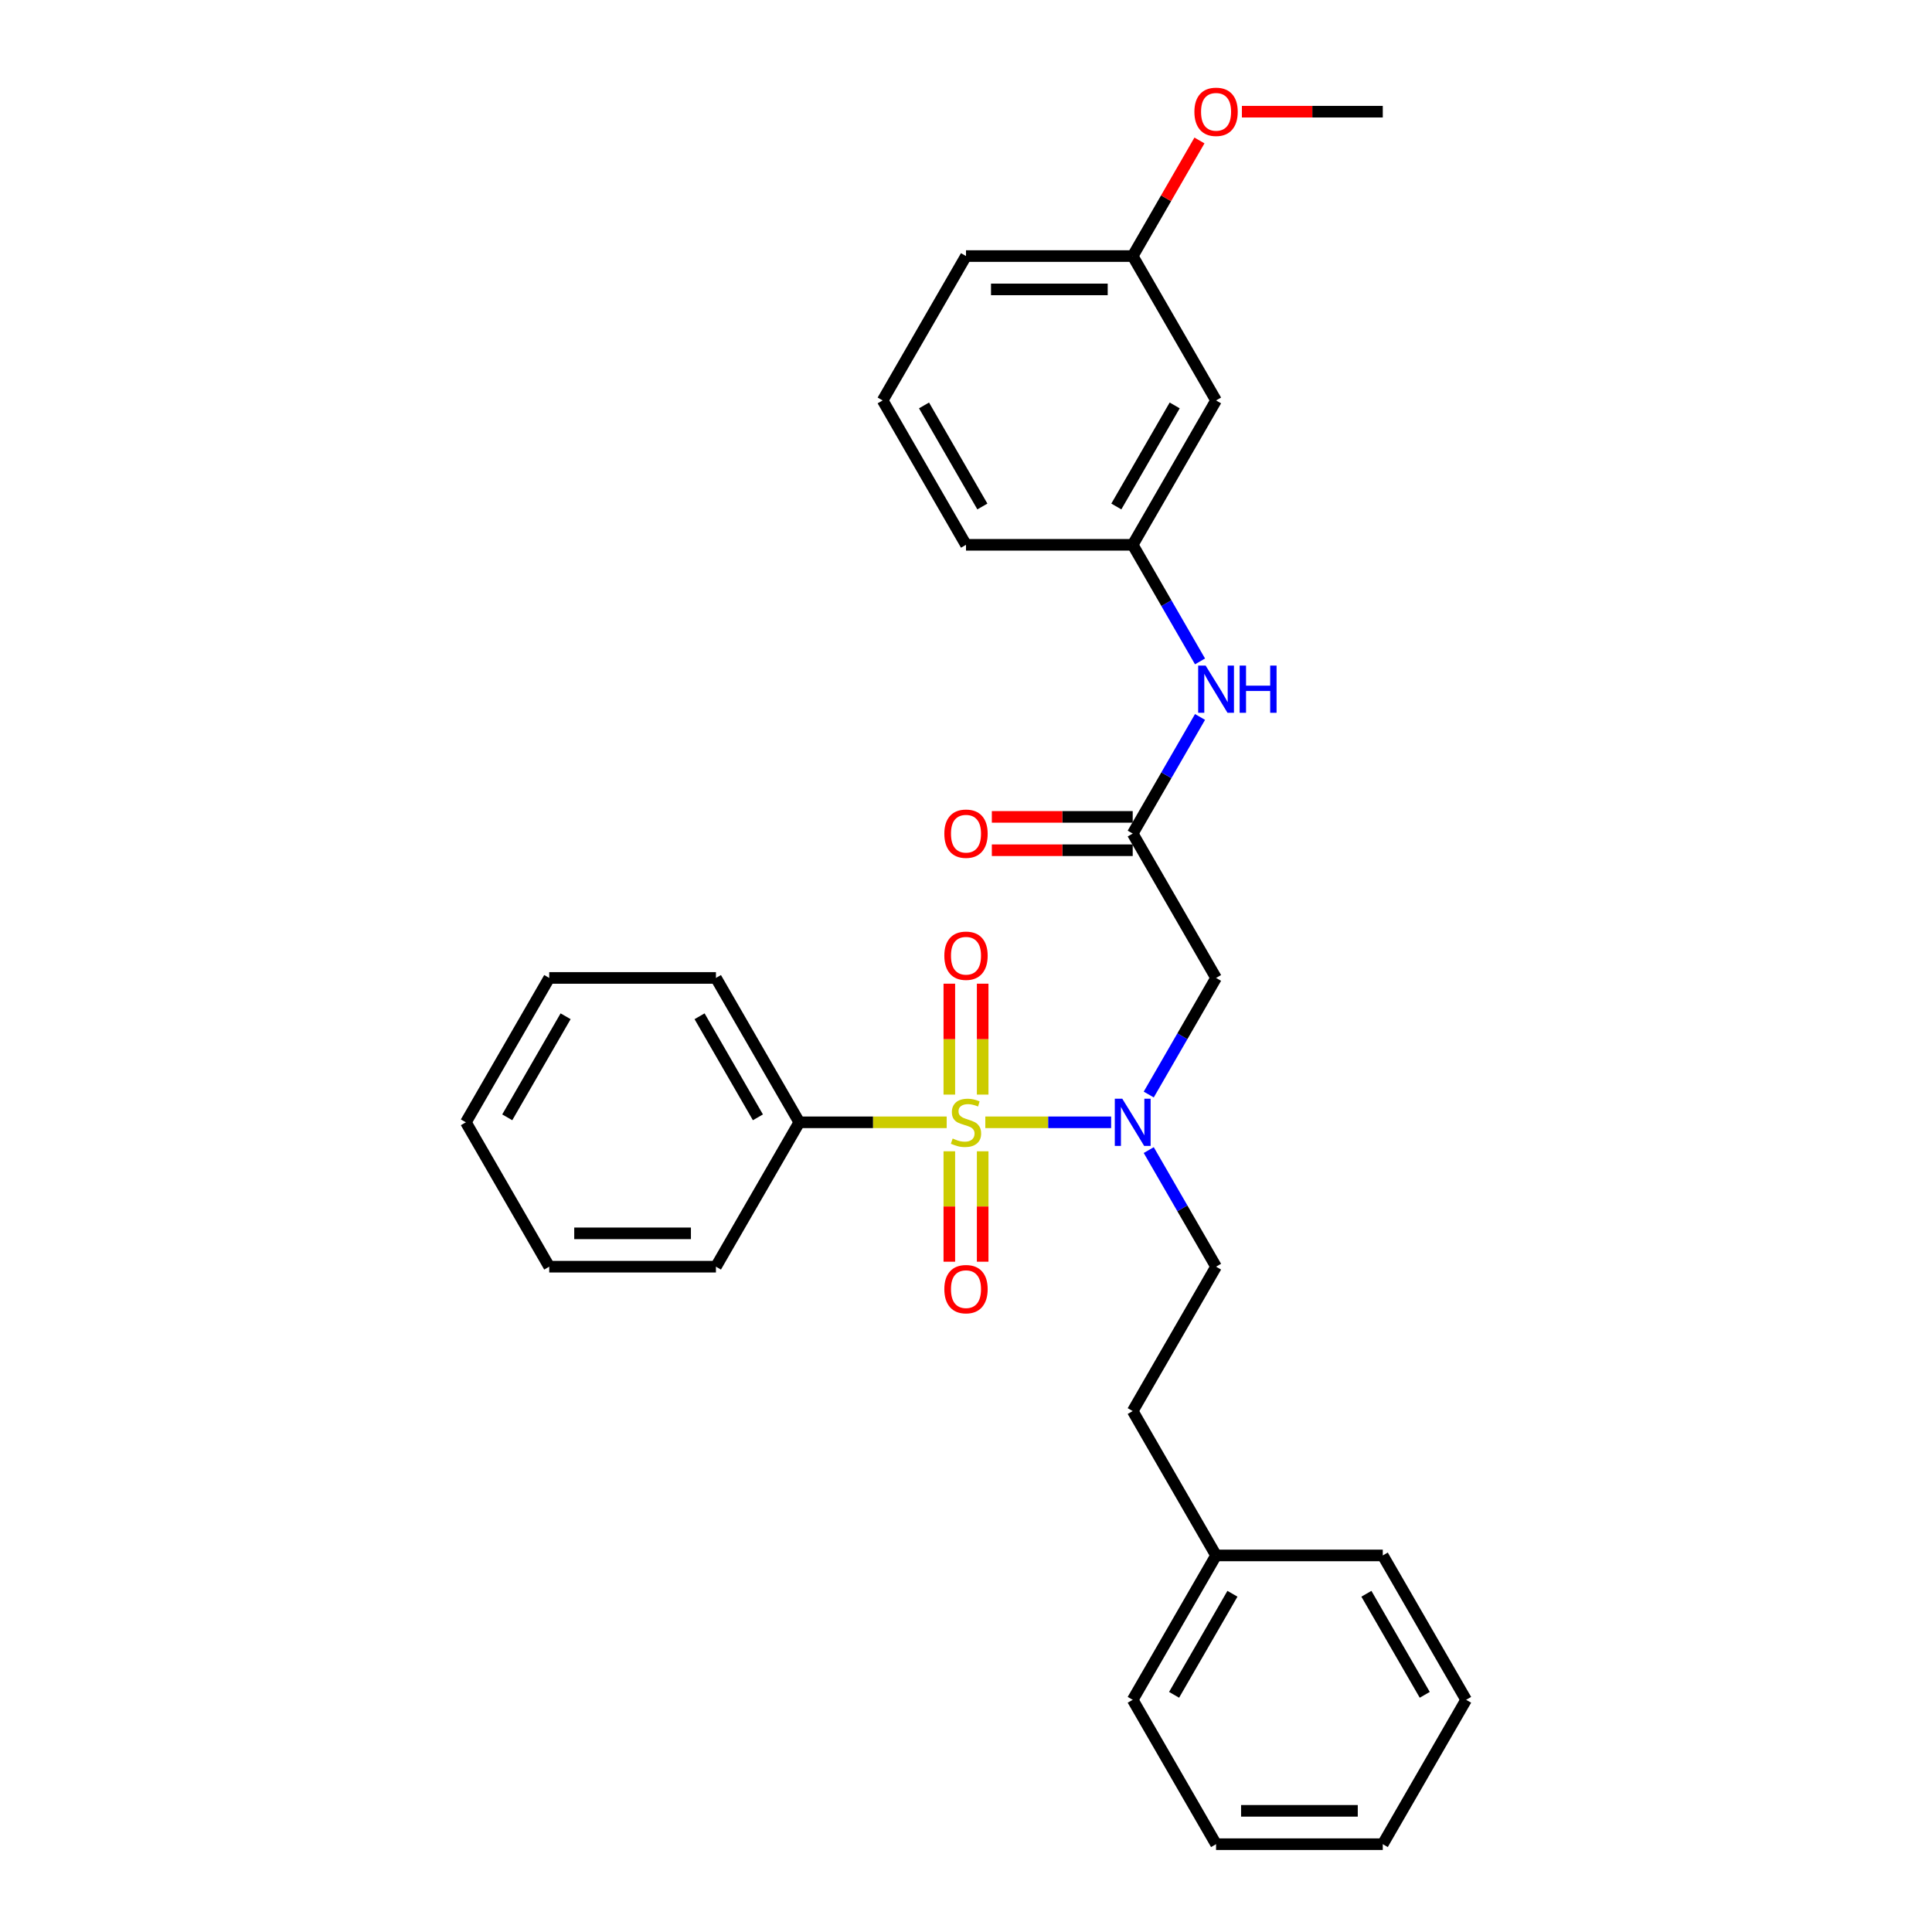<?xml version='1.0' encoding='iso-8859-1'?>
<svg version='1.1' baseProfile='full'
              xmlns='http://www.w3.org/2000/svg'
                      xmlns:rdkit='http://www.rdkit.org/xml'
                      xmlns:xlink='http://www.w3.org/1999/xlink'
                  xml:space='preserve'
width='1000px' height='1000px' viewBox='0 0 1000 1000'>
<!-- END OF HEADER -->
<rect style='opacity:1.0;fill:#FFFFFF;stroke:none' width='1000' height='1000' x='0' y='0'> </rect>
<path class='bond-0' d='M 509.992,580.906 L 542.553,580.906' style='fill:none;fill-rule:evenodd;stroke:#CCCC00;stroke-width:6px;stroke-linecap:butt;stroke-linejoin:miter;stroke-opacity:1' />
<path class='bond-0' d='M 542.553,580.906 L 575.114,580.906' style='fill:none;fill-rule:evenodd;stroke:#0000FF;stroke-width:6px;stroke-linecap:butt;stroke-linejoin:miter;stroke-opacity:1' />
<path class='bond-3' d='M 508.629,566.565 L 508.629,537.859' style='fill:none;fill-rule:evenodd;stroke:#CCCC00;stroke-width:6px;stroke-linecap:butt;stroke-linejoin:miter;stroke-opacity:1' />
<path class='bond-3' d='M 508.629,537.859 L 508.629,509.153' style='fill:none;fill-rule:evenodd;stroke:#FF0000;stroke-width:6px;stroke-linecap:butt;stroke-linejoin:miter;stroke-opacity:1' />
<path class='bond-3' d='M 491.371,566.565 L 491.371,537.859' style='fill:none;fill-rule:evenodd;stroke:#CCCC00;stroke-width:6px;stroke-linecap:butt;stroke-linejoin:miter;stroke-opacity:1' />
<path class='bond-3' d='M 491.371,537.859 L 491.371,509.153' style='fill:none;fill-rule:evenodd;stroke:#FF0000;stroke-width:6px;stroke-linecap:butt;stroke-linejoin:miter;stroke-opacity:1' />
<path class='bond-4' d='M 491.371,595.903 L 491.371,624.479' style='fill:none;fill-rule:evenodd;stroke:#CCCC00;stroke-width:6px;stroke-linecap:butt;stroke-linejoin:miter;stroke-opacity:1' />
<path class='bond-4' d='M 491.371,624.479 L 491.371,653.056' style='fill:none;fill-rule:evenodd;stroke:#FF0000;stroke-width:6px;stroke-linecap:butt;stroke-linejoin:miter;stroke-opacity:1' />
<path class='bond-4' d='M 508.629,595.903 L 508.629,624.479' style='fill:none;fill-rule:evenodd;stroke:#CCCC00;stroke-width:6px;stroke-linecap:butt;stroke-linejoin:miter;stroke-opacity:1' />
<path class='bond-4' d='M 508.629,624.479 L 508.629,653.056' style='fill:none;fill-rule:evenodd;stroke:#FF0000;stroke-width:6px;stroke-linecap:butt;stroke-linejoin:miter;stroke-opacity:1' />
<path class='bond-5' d='M 490.008,580.906 L 451.86,580.906' style='fill:none;fill-rule:evenodd;stroke:#CCCC00;stroke-width:6px;stroke-linecap:butt;stroke-linejoin:miter;stroke-opacity:1' />
<path class='bond-5' d='M 451.86,580.906 L 413.712,580.906' style='fill:none;fill-rule:evenodd;stroke:#000000;stroke-width:6px;stroke-linecap:butt;stroke-linejoin:miter;stroke-opacity:1' />
<path class='bond-1' d='M 594.588,566.53 L 612.01,536.354' style='fill:none;fill-rule:evenodd;stroke:#0000FF;stroke-width:6px;stroke-linecap:butt;stroke-linejoin:miter;stroke-opacity:1' />
<path class='bond-1' d='M 612.01,536.354 L 629.432,506.178' style='fill:none;fill-rule:evenodd;stroke:#000000;stroke-width:6px;stroke-linecap:butt;stroke-linejoin:miter;stroke-opacity:1' />
<path class='bond-7' d='M 594.588,595.282 L 612.01,625.458' style='fill:none;fill-rule:evenodd;stroke:#0000FF;stroke-width:6px;stroke-linecap:butt;stroke-linejoin:miter;stroke-opacity:1' />
<path class='bond-7' d='M 612.01,625.458 L 629.432,655.634' style='fill:none;fill-rule:evenodd;stroke:#000000;stroke-width:6px;stroke-linecap:butt;stroke-linejoin:miter;stroke-opacity:1' />
<path class='bond-2' d='M 629.432,506.178 L 586.288,431.45' style='fill:none;fill-rule:evenodd;stroke:#000000;stroke-width:6px;stroke-linecap:butt;stroke-linejoin:miter;stroke-opacity:1' />
<path class='bond-6' d='M 586.288,431.45 L 603.71,401.274' style='fill:none;fill-rule:evenodd;stroke:#000000;stroke-width:6px;stroke-linecap:butt;stroke-linejoin:miter;stroke-opacity:1' />
<path class='bond-6' d='M 603.71,401.274 L 621.133,371.098' style='fill:none;fill-rule:evenodd;stroke:#0000FF;stroke-width:6px;stroke-linecap:butt;stroke-linejoin:miter;stroke-opacity:1' />
<path class='bond-9' d='M 586.288,422.822 L 549.831,422.822' style='fill:none;fill-rule:evenodd;stroke:#000000;stroke-width:6px;stroke-linecap:butt;stroke-linejoin:miter;stroke-opacity:1' />
<path class='bond-9' d='M 549.831,422.822 L 513.375,422.822' style='fill:none;fill-rule:evenodd;stroke:#FF0000;stroke-width:6px;stroke-linecap:butt;stroke-linejoin:miter;stroke-opacity:1' />
<path class='bond-9' d='M 586.288,440.079 L 549.831,440.079' style='fill:none;fill-rule:evenodd;stroke:#000000;stroke-width:6px;stroke-linecap:butt;stroke-linejoin:miter;stroke-opacity:1' />
<path class='bond-9' d='M 549.831,440.079 L 513.375,440.079' style='fill:none;fill-rule:evenodd;stroke:#FF0000;stroke-width:6px;stroke-linecap:butt;stroke-linejoin:miter;stroke-opacity:1' />
<path class='bond-17' d='M 413.712,580.906 L 370.568,506.178' style='fill:none;fill-rule:evenodd;stroke:#000000;stroke-width:6px;stroke-linecap:butt;stroke-linejoin:miter;stroke-opacity:1' />
<path class='bond-17' d='M 392.294,578.326 L 362.094,526.016' style='fill:none;fill-rule:evenodd;stroke:#000000;stroke-width:6px;stroke-linecap:butt;stroke-linejoin:miter;stroke-opacity:1' />
<path class='bond-18' d='M 413.712,580.906 L 370.568,655.634' style='fill:none;fill-rule:evenodd;stroke:#000000;stroke-width:6px;stroke-linecap:butt;stroke-linejoin:miter;stroke-opacity:1' />
<path class='bond-8' d='M 621.133,342.347 L 603.71,312.171' style='fill:none;fill-rule:evenodd;stroke:#0000FF;stroke-width:6px;stroke-linecap:butt;stroke-linejoin:miter;stroke-opacity:1' />
<path class='bond-8' d='M 603.71,312.171 L 586.288,281.995' style='fill:none;fill-rule:evenodd;stroke:#000000;stroke-width:6px;stroke-linecap:butt;stroke-linejoin:miter;stroke-opacity:1' />
<path class='bond-12' d='M 629.432,655.634 L 586.288,730.362' style='fill:none;fill-rule:evenodd;stroke:#000000;stroke-width:6px;stroke-linecap:butt;stroke-linejoin:miter;stroke-opacity:1' />
<path class='bond-10' d='M 586.288,281.995 L 629.432,207.267' style='fill:none;fill-rule:evenodd;stroke:#000000;stroke-width:6px;stroke-linecap:butt;stroke-linejoin:miter;stroke-opacity:1' />
<path class='bond-10' d='M 577.814,262.157 L 608.015,209.847' style='fill:none;fill-rule:evenodd;stroke:#000000;stroke-width:6px;stroke-linecap:butt;stroke-linejoin:miter;stroke-opacity:1' />
<path class='bond-16' d='M 586.288,281.995 L 500,281.995' style='fill:none;fill-rule:evenodd;stroke:#000000;stroke-width:6px;stroke-linecap:butt;stroke-linejoin:miter;stroke-opacity:1' />
<path class='bond-11' d='M 629.432,207.267 L 586.288,132.539' style='fill:none;fill-rule:evenodd;stroke:#000000;stroke-width:6px;stroke-linecap:butt;stroke-linejoin:miter;stroke-opacity:1' />
<path class='bond-14' d='M 586.288,132.539 L 603.561,102.622' style='fill:none;fill-rule:evenodd;stroke:#000000;stroke-width:6px;stroke-linecap:butt;stroke-linejoin:miter;stroke-opacity:1' />
<path class='bond-14' d='M 603.561,102.622 L 620.834,72.704' style='fill:none;fill-rule:evenodd;stroke:#FF0000;stroke-width:6px;stroke-linecap:butt;stroke-linejoin:miter;stroke-opacity:1' />
<path class='bond-31' d='M 586.288,132.539 L 500,132.539' style='fill:none;fill-rule:evenodd;stroke:#000000;stroke-width:6px;stroke-linecap:butt;stroke-linejoin:miter;stroke-opacity:1' />
<path class='bond-31' d='M 573.345,149.797 L 512.943,149.797' style='fill:none;fill-rule:evenodd;stroke:#000000;stroke-width:6px;stroke-linecap:butt;stroke-linejoin:miter;stroke-opacity:1' />
<path class='bond-13' d='M 586.288,730.362 L 629.432,805.09' style='fill:none;fill-rule:evenodd;stroke:#000000;stroke-width:6px;stroke-linecap:butt;stroke-linejoin:miter;stroke-opacity:1' />
<path class='bond-20' d='M 629.432,805.09 L 586.288,879.818' style='fill:none;fill-rule:evenodd;stroke:#000000;stroke-width:6px;stroke-linecap:butt;stroke-linejoin:miter;stroke-opacity:1' />
<path class='bond-20' d='M 637.906,824.928 L 607.706,877.237' style='fill:none;fill-rule:evenodd;stroke:#000000;stroke-width:6px;stroke-linecap:butt;stroke-linejoin:miter;stroke-opacity:1' />
<path class='bond-21' d='M 629.432,805.09 L 715.721,805.09' style='fill:none;fill-rule:evenodd;stroke:#000000;stroke-width:6px;stroke-linecap:butt;stroke-linejoin:miter;stroke-opacity:1' />
<path class='bond-22' d='M 642.807,57.811 L 679.264,57.811' style='fill:none;fill-rule:evenodd;stroke:#FF0000;stroke-width:6px;stroke-linecap:butt;stroke-linejoin:miter;stroke-opacity:1' />
<path class='bond-22' d='M 679.264,57.811 L 715.721,57.811' style='fill:none;fill-rule:evenodd;stroke:#000000;stroke-width:6px;stroke-linecap:butt;stroke-linejoin:miter;stroke-opacity:1' />
<path class='bond-15' d='M 456.856,207.267 L 500,281.995' style='fill:none;fill-rule:evenodd;stroke:#000000;stroke-width:6px;stroke-linecap:butt;stroke-linejoin:miter;stroke-opacity:1' />
<path class='bond-15' d='M 478.273,209.847 L 508.474,262.157' style='fill:none;fill-rule:evenodd;stroke:#000000;stroke-width:6px;stroke-linecap:butt;stroke-linejoin:miter;stroke-opacity:1' />
<path class='bond-19' d='M 456.856,207.267 L 500,132.539' style='fill:none;fill-rule:evenodd;stroke:#000000;stroke-width:6px;stroke-linecap:butt;stroke-linejoin:miter;stroke-opacity:1' />
<path class='bond-23' d='M 370.568,506.178 L 284.279,506.178' style='fill:none;fill-rule:evenodd;stroke:#000000;stroke-width:6px;stroke-linecap:butt;stroke-linejoin:miter;stroke-opacity:1' />
<path class='bond-24' d='M 370.568,655.634 L 284.279,655.634' style='fill:none;fill-rule:evenodd;stroke:#000000;stroke-width:6px;stroke-linecap:butt;stroke-linejoin:miter;stroke-opacity:1' />
<path class='bond-24' d='M 357.624,638.376 L 297.222,638.376' style='fill:none;fill-rule:evenodd;stroke:#000000;stroke-width:6px;stroke-linecap:butt;stroke-linejoin:miter;stroke-opacity:1' />
<path class='bond-25' d='M 586.288,879.818 L 629.432,954.545' style='fill:none;fill-rule:evenodd;stroke:#000000;stroke-width:6px;stroke-linecap:butt;stroke-linejoin:miter;stroke-opacity:1' />
<path class='bond-26' d='M 715.721,805.09 L 758.865,879.818' style='fill:none;fill-rule:evenodd;stroke:#000000;stroke-width:6px;stroke-linecap:butt;stroke-linejoin:miter;stroke-opacity:1' />
<path class='bond-26' d='M 707.247,824.928 L 737.448,877.237' style='fill:none;fill-rule:evenodd;stroke:#000000;stroke-width:6px;stroke-linecap:butt;stroke-linejoin:miter;stroke-opacity:1' />
<path class='bond-29' d='M 284.279,506.178 L 241.135,580.906' style='fill:none;fill-rule:evenodd;stroke:#000000;stroke-width:6px;stroke-linecap:butt;stroke-linejoin:miter;stroke-opacity:1' />
<path class='bond-29' d='M 292.753,526.016 L 262.552,578.326' style='fill:none;fill-rule:evenodd;stroke:#000000;stroke-width:6px;stroke-linecap:butt;stroke-linejoin:miter;stroke-opacity:1' />
<path class='bond-28' d='M 284.279,655.634 L 241.135,580.906' style='fill:none;fill-rule:evenodd;stroke:#000000;stroke-width:6px;stroke-linecap:butt;stroke-linejoin:miter;stroke-opacity:1' />
<path class='bond-30' d='M 629.432,954.545 L 715.721,954.545' style='fill:none;fill-rule:evenodd;stroke:#000000;stroke-width:6px;stroke-linecap:butt;stroke-linejoin:miter;stroke-opacity:1' />
<path class='bond-30' d='M 642.376,937.288 L 702.778,937.288' style='fill:none;fill-rule:evenodd;stroke:#000000;stroke-width:6px;stroke-linecap:butt;stroke-linejoin:miter;stroke-opacity:1' />
<path class='bond-27' d='M 758.865,879.818 L 715.721,954.545' style='fill:none;fill-rule:evenodd;stroke:#000000;stroke-width:6px;stroke-linecap:butt;stroke-linejoin:miter;stroke-opacity:1' />
<path  class='atom-0' d='M 493.097 589.293
Q 493.373 589.397, 494.512 589.88
Q 495.651 590.363, 496.894 590.674
Q 498.171 590.95, 499.413 590.95
Q 501.726 590.95, 503.072 589.846
Q 504.418 588.707, 504.418 586.739
Q 504.418 585.393, 503.728 584.565
Q 503.072 583.736, 502.036 583.288
Q 501.001 582.839, 499.275 582.321
Q 497.101 581.665, 495.789 581.044
Q 494.512 580.423, 493.58 579.111
Q 492.683 577.8, 492.683 575.591
Q 492.683 572.519, 494.754 570.621
Q 496.859 568.722, 501.001 568.722
Q 503.831 568.722, 507.041 570.068
L 506.247 572.726
Q 503.313 571.518, 501.104 571.518
Q 498.723 571.518, 497.411 572.519
Q 496.1 573.485, 496.134 575.177
Q 496.134 576.488, 496.79 577.282
Q 497.48 578.076, 498.447 578.525
Q 499.448 578.973, 501.104 579.491
Q 503.313 580.181, 504.625 580.872
Q 505.937 581.562, 506.869 582.977
Q 507.835 584.358, 507.835 586.739
Q 507.835 590.122, 505.557 591.951
Q 503.313 593.746, 499.551 593.746
Q 497.377 593.746, 495.72 593.263
Q 494.098 592.814, 492.165 592.02
L 493.097 589.293
' fill='#CCCC00'/>
<path  class='atom-1' d='M 580.887 568.688
L 588.894 581.631
Q 589.688 582.908, 590.965 585.221
Q 592.242 587.533, 592.311 587.671
L 592.311 568.688
L 595.556 568.688
L 595.556 593.125
L 592.208 593.125
L 583.613 578.973
Q 582.612 577.317, 581.542 575.418
Q 580.507 573.52, 580.196 572.933
L 580.196 593.125
L 577.021 593.125
L 577.021 568.688
L 580.887 568.688
' fill='#0000FF'/>
<path  class='atom-4' d='M 488.783 494.687
Q 488.783 488.819, 491.682 485.54
Q 494.581 482.261, 500 482.261
Q 505.419 482.261, 508.318 485.54
Q 511.217 488.819, 511.217 494.687
Q 511.217 500.623, 508.284 504.006
Q 505.35 507.354, 500 507.354
Q 494.616 507.354, 491.682 504.006
Q 488.783 500.658, 488.783 494.687
M 500 504.593
Q 503.728 504.593, 505.73 502.108
Q 507.766 499.588, 507.766 494.687
Q 507.766 489.889, 505.73 487.473
Q 503.728 485.023, 500 485.023
Q 496.272 485.023, 494.236 487.439
Q 492.234 489.855, 492.234 494.687
Q 492.234 499.623, 494.236 502.108
Q 496.272 504.593, 500 504.593
' fill='#FF0000'/>
<path  class='atom-5' d='M 488.783 667.263
Q 488.783 661.396, 491.682 658.117
Q 494.581 654.838, 500 654.838
Q 505.419 654.838, 508.318 658.117
Q 511.217 661.396, 511.217 667.263
Q 511.217 673.2, 508.284 676.583
Q 505.35 679.931, 500 679.931
Q 494.616 679.931, 491.682 676.583
Q 488.783 673.235, 488.783 667.263
M 500 677.169
Q 503.728 677.169, 505.73 674.684
Q 507.766 672.165, 507.766 667.263
Q 507.766 662.466, 505.73 660.05
Q 503.728 657.599, 500 657.599
Q 496.272 657.599, 494.236 660.015
Q 492.234 662.431, 492.234 667.263
Q 492.234 672.199, 494.236 674.684
Q 496.272 677.169, 500 677.169
' fill='#FF0000'/>
<path  class='atom-7' d='M 624.031 344.504
L 632.038 357.447
Q 632.832 358.724, 634.109 361.037
Q 635.386 363.349, 635.455 363.488
L 635.455 344.504
L 638.7 344.504
L 638.7 368.941
L 635.352 368.941
L 626.758 354.79
Q 625.757 353.133, 624.687 351.235
Q 623.651 349.336, 623.341 348.749
L 623.341 368.941
L 620.165 368.941
L 620.165 344.504
L 624.031 344.504
' fill='#0000FF'/>
<path  class='atom-7' d='M 641.634 344.504
L 644.947 344.504
L 644.947 354.893
L 657.442 354.893
L 657.442 344.504
L 660.755 344.504
L 660.755 368.941
L 657.442 368.941
L 657.442 357.654
L 644.947 357.654
L 644.947 368.941
L 641.634 368.941
L 641.634 344.504
' fill='#0000FF'/>
<path  class='atom-10' d='M 488.783 431.519
Q 488.783 425.652, 491.682 422.373
Q 494.581 419.094, 500 419.094
Q 505.419 419.094, 508.318 422.373
Q 511.217 425.652, 511.217 431.519
Q 511.217 437.456, 508.284 440.839
Q 505.35 444.187, 500 444.187
Q 494.616 444.187, 491.682 440.839
Q 488.783 437.491, 488.783 431.519
M 500 441.425
Q 503.728 441.425, 505.73 438.94
Q 507.766 436.421, 507.766 431.519
Q 507.766 426.722, 505.73 424.306
Q 503.728 421.855, 500 421.855
Q 496.272 421.855, 494.236 424.271
Q 492.234 426.687, 492.234 431.519
Q 492.234 436.455, 494.236 438.94
Q 496.272 441.425, 500 441.425
' fill='#FF0000'/>
<path  class='atom-15' d='M 618.215 57.88
Q 618.215 52.013, 621.114 48.733
Q 624.014 45.455, 629.432 45.455
Q 634.851 45.455, 637.751 48.733
Q 640.65 52.013, 640.65 57.88
Q 640.65 63.817, 637.716 67.199
Q 634.782 70.547, 629.432 70.547
Q 624.048 70.547, 621.114 67.199
Q 618.215 63.851, 618.215 57.88
M 629.432 67.786
Q 633.16 67.786, 635.162 65.301
Q 637.198 62.781, 637.198 57.88
Q 637.198 53.082, 635.162 50.666
Q 633.16 48.216, 629.432 48.216
Q 625.705 48.216, 623.668 50.632
Q 621.667 53.048, 621.667 57.88
Q 621.667 62.816, 623.668 65.301
Q 625.705 67.786, 629.432 67.786
' fill='#FF0000'/>
</svg>
